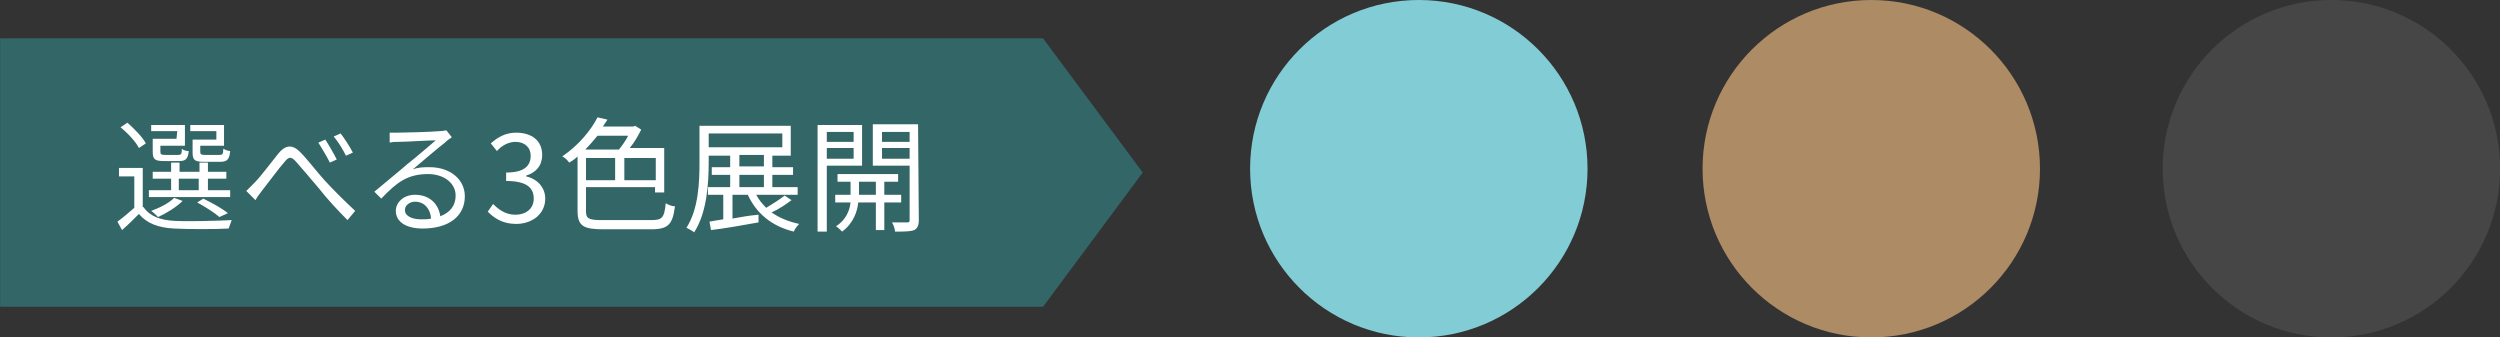 <svg xmlns="http://www.w3.org/2000/svg" xmlns:xlink="http://www.w3.org/1999/xlink" id="&#x30EC;&#x30A4;&#x30E4;&#x30FC;_1" x="0px" y="0px" viewBox="0 0 326 44" style="enable-background:new 0 0 326 44;" xml:space="preserve"><rect x="0" y="0" width="326" height="44" fill="#333333" stroke="none"/> <style type="text/css"> .st0{fill:#82CCD6;} .st1{fill:#AC8B65;} .st2{fill:#464646;} .st3{fill:#336666;} .st4{enable-background:new ;} .st5{fill:#FFFFFF;} </style> <g id="&#x5546;&#x54C1;PR_&#x30AD;&#x30E3;&#x30EA;&#x30FC;_&#x30AB;&#x30E9;&#x30FC;&#x9078;&#x629E;" transform="translate(1.414)"> <circle id="&#x6955;&#x5186;&#x5F62;_92-2" class="st0" cx="183.6" cy="22" r="22"></circle> <circle id="&#x6955;&#x5186;&#x5F62;_92-3" class="st1" cx="242.6" cy="22" r="22"></circle> <circle id="&#x6955;&#x5186;&#x5F62;_92-4" class="st2" cx="302.6" cy="22" r="22"></circle> <g id="&#x30B0;&#x30EB;&#x30FC;&#x30D7;_3847" transform="translate(-149 -1335)"> <path id="&#x30D1;&#x30B9;_15139" class="st3" d="M147.6,1340h136l13,17.5l-13,17.5h-136V1340z"></path> <g class="st4"> <path class="st5" d="M166.3,1362c0.8,1.2,2.2,1.7,4,1.8c1.8,0.1,5.5,0,7.5-0.1c-0.1,0.3-0.3,0.8-0.4,1.1c-1.8,0.1-5.3,0.1-7.1,0 c-2.1-0.1-3.6-0.7-4.6-1.9c-0.7,0.7-1.4,1.4-2.2,2.1l-0.6-1.1c0.7-0.5,1.5-1.2,2.2-1.8v-4.1h-2v-1.1h3.1v5.1H166.3z M165.7,1354.3c-0.4-0.8-1.4-1.9-2.4-2.7l0.9-0.6c0.9,0.8,2,1.9,2.4,2.7L165.7,1354.3z M177.6,1360.7H167v-0.9h2.9v-1.5h-2.4 v-0.9h2.4v-1.2h1.1v1.2h2.6v-1.2h1.1v1.2h2.4v0.9h-2.4v1.5h2.9V1360.7z M170.7,1352.1h-3.4v-0.8h4.4v2.7h-3.2v0.8 c0,0.3,0.1,0.4,0.6,0.4h1.7c0.4,0,0.5-0.1,0.5-0.8c0.2,0.2,0.6,0.3,0.9,0.3c-0.1,1-0.4,1.3-1.2,1.3h-2c-1.2,0-1.5-0.2-1.5-1.2 v-1.7h3.1L170.7,1352.1L170.7,1352.1z M171.4,1361.2c-0.8,0.8-2.1,1.6-3.2,2.1c-0.2-0.2-0.6-0.6-0.9-0.8c1.1-0.4,2.3-1,3-1.7 L171.4,1361.2z M170.9,1359.8h2.6v-1.5h-2.6V1359.8z M175.8,1352.1h-3.4v-0.8h4.4v2.7h-3.1v0.8c0,0.3,0.1,0.4,0.6,0.4h1.9 c0.4,0,0.5-0.1,0.5-0.8c0.2,0.1,0.6,0.3,0.9,0.3c-0.1,1.1-0.4,1.4-1.3,1.4h-2.1c-1.2,0-1.5-0.2-1.5-1.2v-1.7h3.1L175.8,1352.1 L175.8,1352.1z M176.2,1363.3c-0.7-0.6-1.8-1.3-2.9-1.9l0.8-0.5c1.2,0.6,2.5,1.3,3.2,1.9L176.2,1363.3z"></path> </g> <g class="st4"> <path class="st5" d="M180.8,1358.8c0.8-0.8,2.2-2.7,3.1-3.8c0.9-1.1,1.8-1.2,2.8-0.2s2.2,2.6,3.2,3.7s2.6,2.7,4,4l-1,1.2 c-1.2-1.2-2.7-2.8-3.7-4.1c-1-1.2-2.3-2.7-3-3.5s-1-0.6-1.5,0c-0.8,0.9-2.1,2.7-2.9,3.7c-0.3,0.4-0.7,0.9-0.9,1.3l-1.2-1.2 C180,1359.6,180.3,1359.3,180.8,1358.8z M191.5,1355.8l-0.9,0.4c-0.4-0.8-1-1.8-1.5-2.6l0.9-0.4 C190.4,1353.8,191.1,1355,191.5,1355.8z M193.6,1354.9l-0.9,0.4c-0.4-0.8-1-1.8-1.6-2.5l0.9-0.4 C192.4,1352.9,193.2,1354.1,193.6,1354.9z"></path> <path class="st5" d="M199.4,1352.3c0.8,0,4.6-0.1,5.5-0.2c0.5,0,0.7-0.1,0.9-0.1l0.7,0.9c-0.3,0.2-0.6,0.4-0.9,0.7 c-0.8,0.6-3,2.5-4.2,3.5c0.7-0.3,1.5-0.3,2.2-0.3c2.7,0,4.6,1.6,4.6,3.8c0,2.6-2.1,4.2-5.5,4.2c-2.2,0-3.5-0.9-3.5-2.3 c0-1.1,1-2.1,2.5-2.1c2,0,3.1,1.3,3.3,2.8c1.3-0.5,2-1.4,2-2.7c0-1.6-1.5-2.8-3.6-2.8c-2.7,0-4.1,1.1-6.1,3.2l-0.9-0.9 c1.3-1.1,3.4-2.8,4.3-3.6c0.9-0.7,2.9-2.4,3.7-3.1c-0.8,0-4,0.2-4.9,0.2c-0.4,0-0.7,0-1.1,0.1v-1.3 C198.7,1352.3,199.1,1352.3,199.4,1352.3z M202.5,1363.6c0.5,0,0.9,0,1.3-0.1c-0.1-1.3-0.9-2.2-2.1-2.2c-0.7,0-1.3,0.5-1.3,1 C200.3,1363.1,201.2,1363.6,202.5,1363.6z"></path> </g> <g class="st4"> <path class="st5" d="M232.4,1363.7c1.5,0,1.8-0.2,2-2.2c0.3,0.2,0.8,0.4,1.2,0.4c-0.3,2.3-0.8,3-3.1,3h-6.2 c-2.6,0-3.4-0.4-3.4-2.4v-7.1c-0.3,0.3-0.7,0.6-1.1,0.8c-0.2-0.3-0.6-0.7-0.9-0.8c2.2-1.5,3.8-3.5,4.6-5.1l1.3,0.3 c-0.2,0.3-0.4,0.6-0.6,0.9h4l0.2-0.1l0.8,0.5c-0.4,0.8-0.9,1.7-1.5,2.4h4.5v5.8H233v-0.7h-9v3.1c0,1,0.3,1.2,2.1,1.2H232.4 L232.4,1363.7z M225.5,1352.7c-0.5,0.6-1,1.2-1.6,1.8h4.4c0.4-0.5,0.9-1.2,1.2-1.8H225.5z M224,1358.5h3.8v-2.9H224V1358.5z M233.1,1355.6H229v2.9h4.1V1355.6z"></path> <path class="st5" d="M250.8,1361.1c-0.8,0.6-1.7,1.2-2.6,1.6c1,0.7,2.2,1.2,3.6,1.5c-0.3,0.3-0.6,0.7-0.7,1 c-2.9-0.7-4.9-2.4-6-4.8h-2v3.1c1.1-0.2,2.2-0.4,3.4-0.5v1c-2.2,0.4-4.5,0.8-6.2,1l-0.2-1.1c0.5-0.1,1.2-0.2,1.8-0.3v-3.2h-2v-1 h2.9v-1.6h-2.4v-1h2.4v-1.5H240v0.8c0,2.7-0.2,6.6-1.9,9.2c-0.2-0.2-0.8-0.5-1-0.6c1.6-2.5,1.7-6,1.7-8.6v-4.7h11.9v3.9h-2.4v1.5 h2.7v1h-2.7v1.6h3.3v1h-5.4c0.3,0.6,0.8,1.2,1.3,1.7c0.8-0.5,1.8-1.1,2.4-1.6L250.8,1361.1z M240,1354.2h9.6v-1.8H240V1354.2z M244,1356.7h3.2v-1.5H244V1356.7z M244,1359.4h3.2v-1.6H244V1359.4z"></path> <path class="st5" d="M255.4,1356.6v8.6h-1.2v-13.9h5.8v5.3H255.4z M255.4,1352.2v1.3h3.5v-1.3H255.4z M258.9,1355.7v-1.4h-3.5 v1.4H258.9z M262.9,1361.4v3.6h-1.1v-3.6h-2.3c-0.1,1.1-0.6,2.7-2.1,3.8c-0.2-0.2-0.5-0.5-0.8-0.7c1.3-0.8,1.8-2.1,1.9-3.1h-2v-1 h2v-1.7h-1.7v-1h7.9v1h-1.8v1.7h2.2v1L262.9,1361.4L262.9,1361.4z M261.8,1360.4v-1.7h-2.2v1.7H261.8z M267.4,1363.7 c0,0.7-0.2,1.1-0.6,1.3c-0.5,0.2-1.3,0.2-2.5,0.2c0-0.3-0.2-0.9-0.4-1.2c0.9,0,1.7,0,2,0s0.3-0.1,0.3-0.4v-7h-4.8v-5.4h5.9 L267.4,1363.7L267.4,1363.7z M262.6,1352.2v1.3h3.6v-1.3H262.6z M266.2,1355.7v-1.4h-3.6v1.4H266.2z"></path> </g> </g> </g> <g> <path class="st5" d="M63.6,27.6l0.7-1c0.7,0.7,1.6,1.4,2.9,1.4c1.4,0,2.4-0.8,2.4-2.1c0-1.4-0.9-2.3-3.6-2.3v-1.1 c2.4,0,3.2-0.9,3.2-2.2c0-1.1-0.8-1.8-2-1.8c-0.9,0-1.8,0.5-2.4,1.2L64,18.7c0.9-0.8,1.9-1.4,3.3-1.4c2,0,3.4,1,3.4,2.9 c0,1.4-0.8,2.3-2.1,2.7V23c1.4,0.3,2.5,1.4,2.5,2.9c0,2-1.7,3.3-3.8,3.3C65.5,29.2,64.4,28.4,63.6,27.6z"></path> </g> </svg>